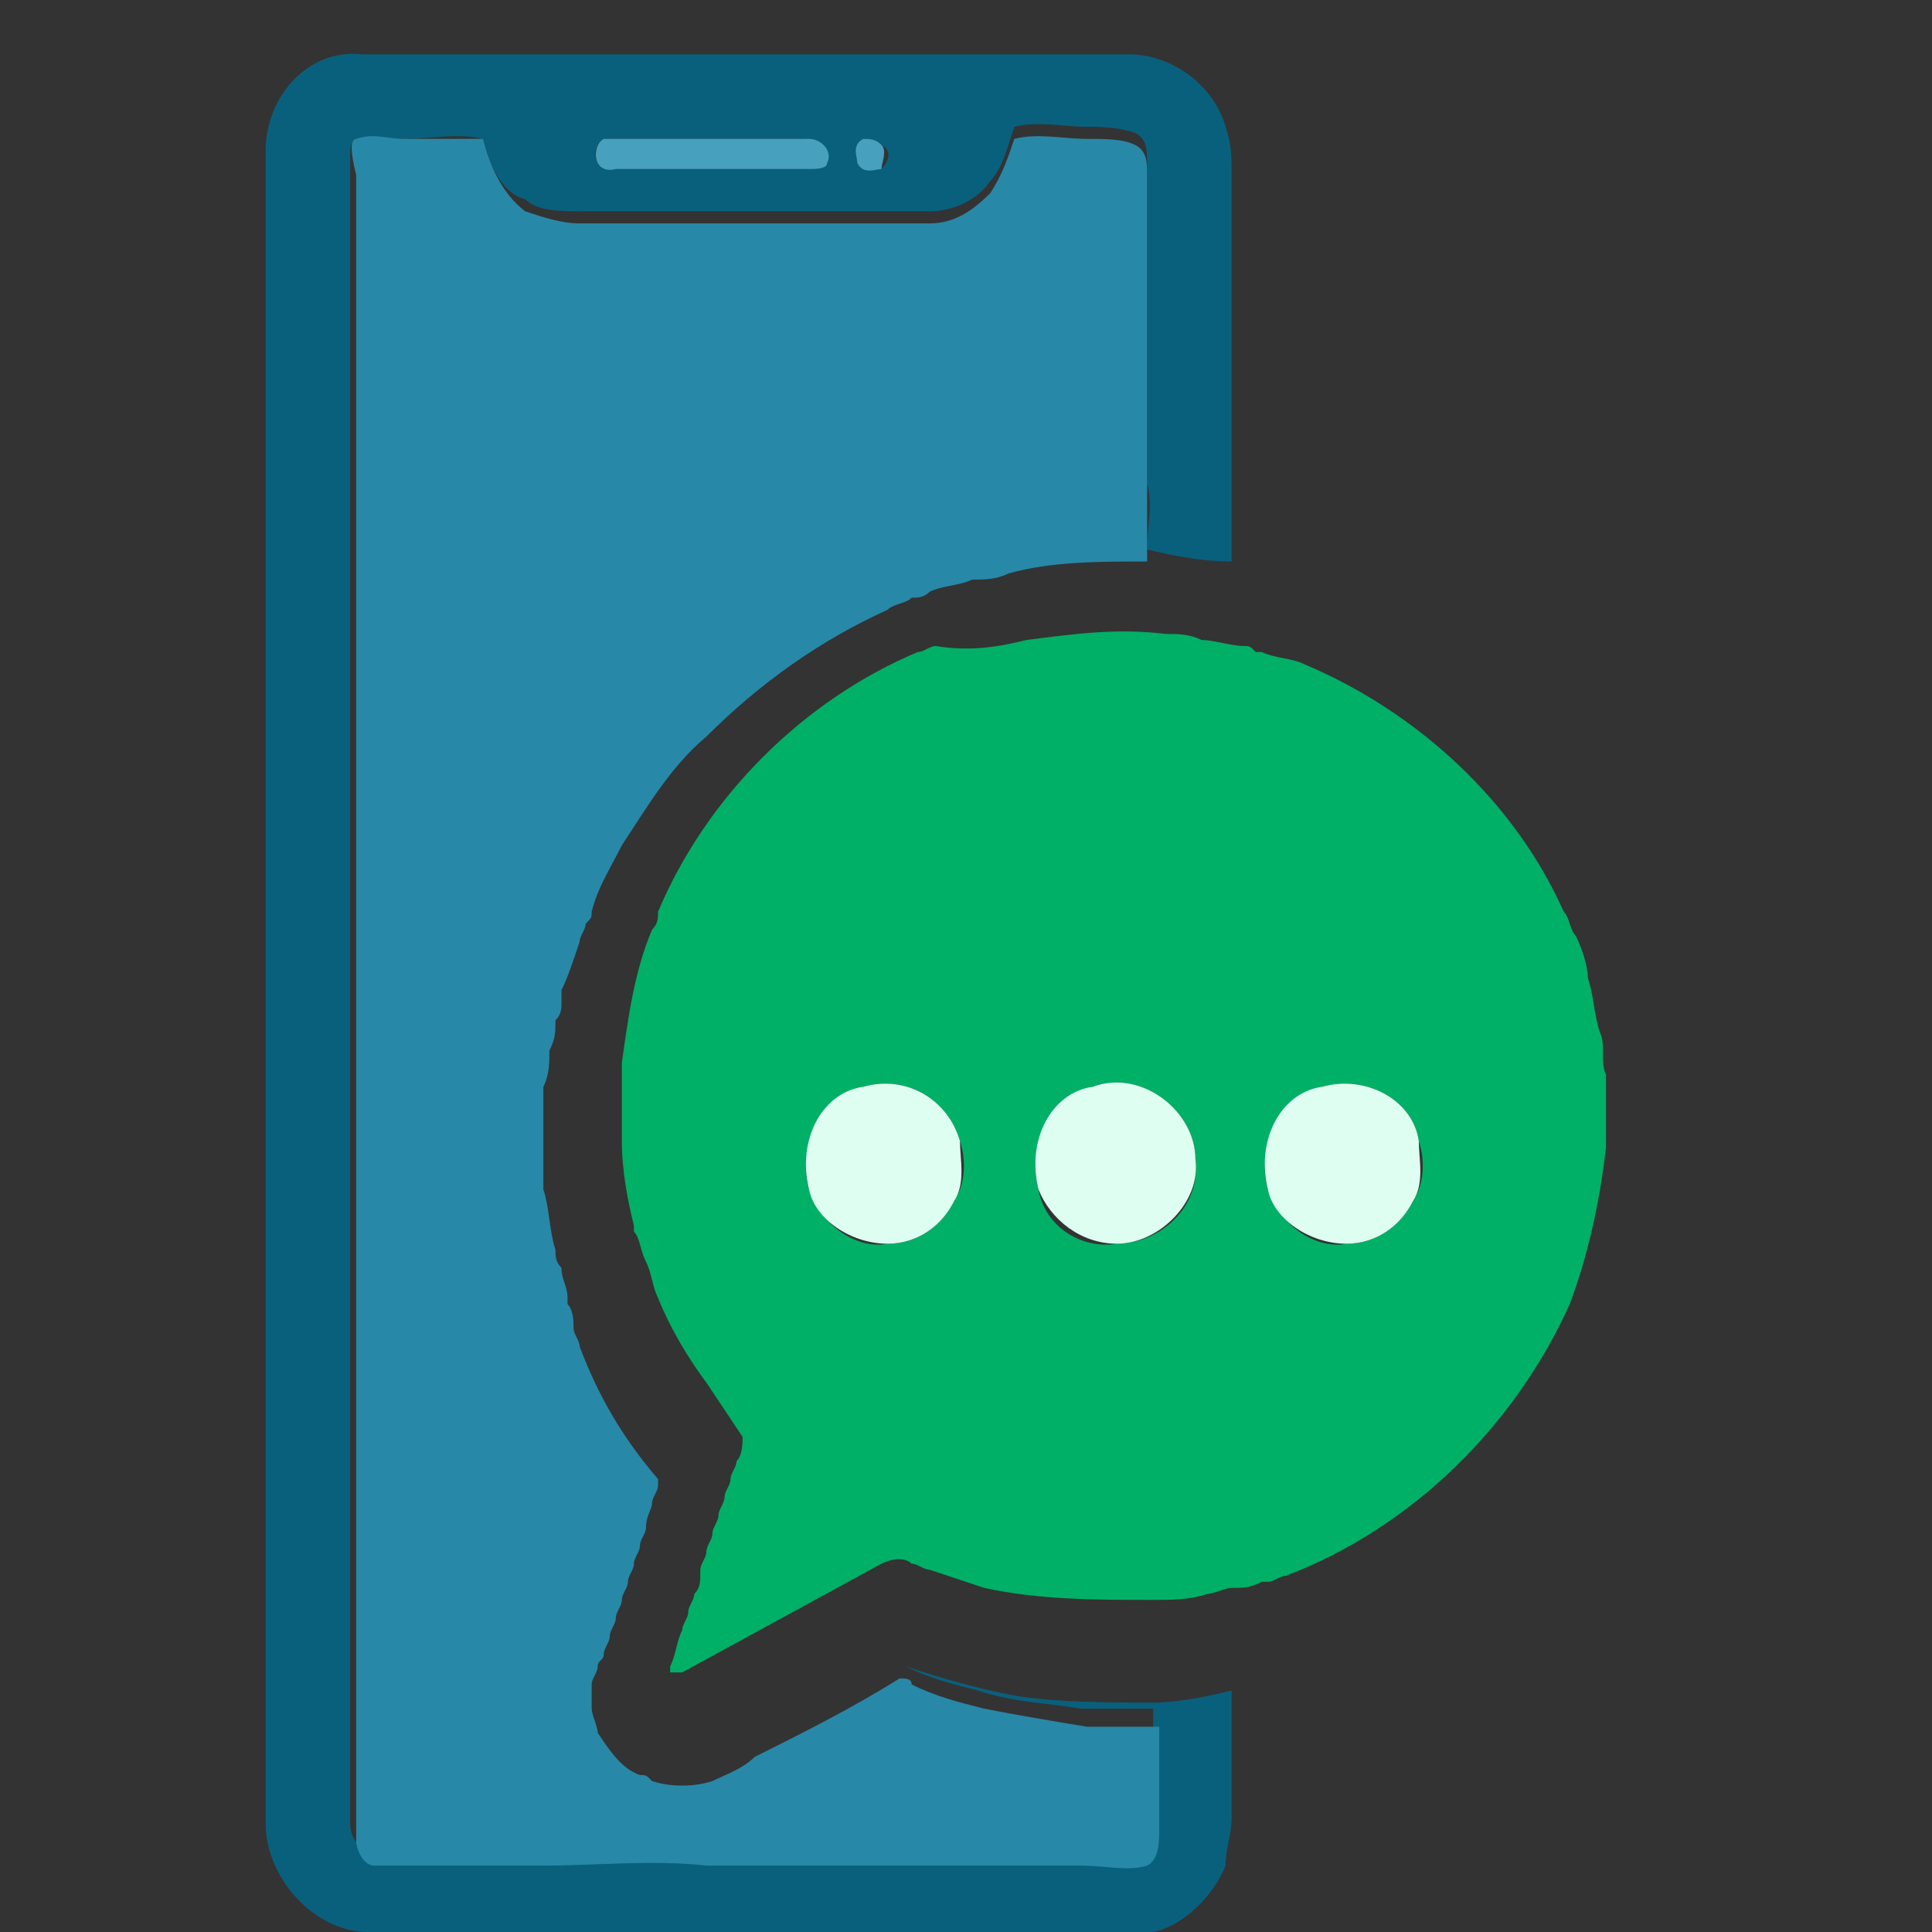 <?xml version="1.0" encoding="utf-8"?>
<!-- Generator: Adobe Illustrator 19.2.1, SVG Export Plug-In . SVG Version: 6.00 Build 0)  -->
<svg version="1.1" id="Layer_1" xmlns="http://www.w3.org/2000/svg" xmlns:xlink="http://www.w3.org/1999/xlink" x="0px" y="0px"
	 viewBox="0 0 32 32" style="enable-background:new 0 0 32 32;" xml:space="preserve">
<rect x="0" y="0" width="32" height="32" fill="#333333" stroke="none"/>
<style type="text/css">
	.st0{fill:#09607D;}
	.st1{fill:#2888A8;}
	.st2{fill:#47A0BD;}
	.st3{fill:#00B066;}
	.st4{fill:#DEFEF2;}
</style>
<g>
	<g>
		<g>
			<path class="st0" d="M4.4,2.5c0-0.9,0.7-1.7,1.6-1.6c4.2,0,8.5,0,12.7,0c0.7,0,1.4,0.5,1.6,1.2c0.1,0.3,0.1,0.5,0.1,0.8
				c0,2.1,0,4.2,0,6.4c-0.5,0-1-0.1-1.4-0.2c0-0.4,0.1-0.7,0-1.1c0-1.8,0-3.5,0-5.3c0-0.2,0-0.4-0.2-0.5c-0.3-0.1-0.6-0.1-0.8-0.1
				c-0.4,0-0.8-0.1-1.2,0c-0.1,0.3-0.2,0.7-0.4,0.9c-0.2,0.3-0.6,0.5-1,0.5c-1.9,0-3.9,0-5.8,0c-0.3,0-0.7,0-0.9-0.2
				C8.3,3.2,8.1,2.7,8,2.3c-0.4-0.1-0.9,0-1.3,0c-0.3,0-0.5,0-0.8,0c-0.1,0-0.1,0.2-0.1,0.3c0,9.2,0,18.4,0,27.6
				c0,0.2,0.1,0.4,0.3,0.4c0.3,0.1,0.6,0,0.9,0c0.6,0,1.2,0,1.9,0c0.9,0,1.8,0,2.7,0c0.6,0,1.3,0,1.9,0c0.8,0,1.6-0.1,2.4,0
				c0.6,0,1.3,0,1.9,0c0.4,0,0.7,0,1.1,0c0.2-0.1,0.2-0.4,0.2-0.6c0-0.6,0-1.1,0-1.7c-0.4,0-0.8,0-1.2,0c-0.6-0.1-1.1-0.1-1.7-0.3
				c-0.4-0.1-0.8-0.2-1.2-0.4c0.6,0.2,1.3,0.4,1.9,0.5c0.7,0.1,1.5,0.1,2.2,0.1c0.4,0,0.9-0.1,1.3-0.2c0,0.7,0,1.4,0,2.1
				c0,0.3-0.1,0.5-0.1,0.8c-0.2,0.5-0.7,1-1.2,1.1c-0.2,0-0.5,0-0.7,0c-4.1,0-8.2,0-12.3,0c-0.9,0-1.7-0.9-1.7-1.8
				C4.4,21,4.4,11.7,4.4,2.5z M10,2.3c-0.2,0.1-0.2,0.5,0.1,0.5c1.1,0,2.1,0,3.2,0c0.1,0,0.3,0,0.3-0.1c0.1-0.2-0.1-0.4-0.3-0.4
				C12.2,2.3,11.1,2.3,10,2.3z M14.2,2.7c0.1,0.1,0.3,0.1,0.4,0.1c0.1-0.1,0.2-0.3,0-0.4c-0.1-0.1-0.2-0.1-0.3-0.1
				C14.2,2.4,14.2,2.6,14.2,2.7z"/>
		</g>
	</g>
	<g>
		<path class="st1" d="M5.9,2.3c0.3-0.1,0.5,0,0.8,0c0.4,0,0.9,0,1.3,0c0.1,0.4,0.3,0.9,0.7,1.2C9,3.6,9.3,3.7,9.6,3.7
			c1.9,0,3.9,0,5.8,0c0.4,0,0.7-0.2,1-0.5c0.2-0.3,0.3-0.6,0.4-0.9c0.4-0.1,0.8,0,1.2,0c0.3,0,0.6,0,0.8,0.1
			c0.2,0.1,0.2,0.3,0.2,0.5c0,1.8,0,3.5,0,5.3c0,0.4,0,0.7,0,1.1c-0.8,0-1.6,0-2.3,0.2c-0.2,0.1-0.4,0.1-0.6,0.1
			c-0.2,0.1-0.5,0.1-0.7,0.2c-0.1,0.1-0.2,0.1-0.3,0.1c-0.1,0.1-0.3,0.1-0.4,0.2c-1.1,0.5-2.1,1.2-3,2.1c-0.6,0.5-1,1.2-1.4,1.8
			c-0.2,0.4-0.4,0.7-0.5,1.1c0,0.1,0,0.1-0.1,0.2c0,0.1-0.1,0.2-0.1,0.3c-0.1,0.3-0.2,0.6-0.3,0.8c0,0.1,0,0.1,0,0.2
			c0,0.1,0,0.2-0.1,0.3c0,0.2,0,0.3-0.1,0.5c0,0.2,0,0.4-0.1,0.6c0,0.6,0,1.1,0,1.7c0.1,0.3,0.1,0.7,0.2,1c0,0.1,0,0.2,0.1,0.3
			c0,0.2,0.1,0.3,0.1,0.5c0,0,0,0.1,0,0.1c0.1,0.1,0.1,0.3,0.1,0.4c0,0.1,0.1,0.2,0.1,0.3c0.3,0.8,0.7,1.5,1.3,2.2c0,0,0,0.1,0,0.1
			c0,0.1-0.1,0.2-0.1,0.3c0,0.1-0.1,0.2-0.1,0.4c0,0.1-0.1,0.2-0.1,0.3c0,0.1-0.1,0.2-0.1,0.3c0,0.1-0.1,0.2-0.1,0.3
			c0,0.1-0.1,0.2-0.1,0.3c0,0.1-0.1,0.2-0.1,0.3c0,0.1-0.1,0.2-0.1,0.3c0,0.1-0.1,0.2-0.1,0.3c0,0.1-0.1,0.1-0.1,0.2
			c0,0.1-0.1,0.2-0.1,0.3c0,0.1,0,0.2,0,0.4c0,0.1,0.1,0.3,0.1,0.4c0.2,0.3,0.4,0.6,0.7,0.7c0.1,0,0.1,0,0.2,0.1
			c0.3,0.1,0.7,0.1,1,0c0.2-0.1,0.5-0.2,0.7-0.4c0.8-0.4,1.6-0.8,2.4-1.3c0.1,0,0.2,0,0.2,0.1c0.4,0.2,0.8,0.3,1.2,0.4
			c0.5,0.1,1.1,0.2,1.7,0.3c0.4,0,0.8,0,1.2,0c0,0.6,0,1.1,0,1.7c0,0.2,0,0.5-0.2,0.6c-0.3,0.1-0.7,0-1.1,0c-0.6,0-1.3,0-1.9,0
			c-0.8,0-1.6,0-2.4,0c-0.6,0-1.3,0-1.9,0c-0.9-0.1-1.8,0-2.7,0c-0.6,0-1.2,0-1.9,0c-0.3,0-0.6,0-0.9,0c-0.2,0-0.3-0.3-0.3-0.4
			c0-9.2,0-18.4,0-27.6C5.8,2.5,5.8,2.3,5.9,2.3z"/>
	</g>
	<g>
		<path class="st2" d="M10,2.3c1.1,0,2.2,0,3.4,0c0.2,0,0.4,0.2,0.3,0.4c0,0.1-0.2,0.1-0.3,0.1c-1.1,0-2.1,0-3.2,0
			C9.8,2.9,9.8,2.4,10,2.3z"/>
		<path class="st2" d="M14.2,2.7c0-0.1-0.1-0.3,0.1-0.4c0.1,0,0.2,0,0.3,0.1c0.1,0.1,0,0.3,0,0.4C14.5,2.8,14.3,2.9,14.2,2.7z"/>
	</g>
	<g>
		<g>
			<path class="st3" d="M17,10.6c0.8-0.1,1.5-0.2,2.3-0.1c0.2,0,0.4,0,0.6,0.1c0.2,0,0.5,0.1,0.7,0.1c0.1,0,0.1,0,0.2,0.1
				c0,0,0.1,0,0.1,0c0.2,0.1,0.5,0.1,0.7,0.2c1.9,0.8,3.5,2.3,4.3,4.1c0.1,0.1,0.1,0.3,0.2,0.4c0.1,0.2,0.2,0.5,0.2,0.7
				c0.1,0.3,0.1,0.6,0.2,0.9c0.1,0.2,0,0.5,0.1,0.7c0,0.4,0,0.8,0,1.2c-0.1,0.9-0.3,1.8-0.6,2.6c-0.9,2-2.6,3.7-4.7,4.5
				c-0.1,0-0.2,0.1-0.3,0.1c0,0-0.1,0-0.1,0c-0.2,0.1-0.3,0.1-0.5,0.1c-0.1,0-0.3,0.1-0.4,0.1c-0.3,0.1-0.6,0.1-0.9,0.1
				c-0.9,0-1.9,0-2.8-0.2c-0.3-0.1-0.6-0.2-0.9-0.3c-0.1,0-0.2-0.1-0.3-0.1c-0.1-0.1-0.3-0.1-0.5,0c-1.1,0.6-2.2,1.2-3.3,1.8
				c-0.1,0-0.2,0-0.2,0c0,0,0-0.1,0-0.1c0.1-0.2,0.1-0.4,0.2-0.6c0-0.1,0.1-0.2,0.1-0.3c0-0.1,0.1-0.2,0.1-0.3
				c0.1-0.1,0.1-0.2,0.1-0.4c0-0.1,0.1-0.2,0.1-0.3c0-0.1,0.1-0.2,0.1-0.3c0-0.1,0.1-0.2,0.1-0.3c0-0.1,0.1-0.2,0.1-0.3
				c0-0.1,0.1-0.2,0.1-0.3c0-0.1,0.1-0.2,0.1-0.3c0.1-0.1,0.1-0.3,0.1-0.4c-0.2-0.3-0.4-0.6-0.6-0.9c-0.3-0.4-0.6-0.9-0.8-1.4
				c-0.1-0.2-0.1-0.4-0.2-0.6c-0.1-0.2-0.1-0.4-0.2-0.5c0,0,0-0.1,0-0.1c-0.1-0.4-0.2-0.9-0.2-1.4c0-0.4,0-0.9,0-1.3
				c0.1-0.7,0.2-1.5,0.5-2.2c0.1-0.1,0.1-0.2,0.1-0.3c0.8-1.9,2.4-3.5,4.3-4.3c0.1,0,0.2-0.1,0.3-0.1C16.1,10.8,16.6,10.7,17,10.6z
				 M14.3,18c-0.7,0.2-1.1,1-0.9,1.7c0.2,0.6,0.8,1,1.3,0.9c0.5,0,0.9-0.3,1.1-0.7c0.2-0.3,0.2-0.7,0.1-1C15.7,18.2,15,17.8,14.3,18
				z M18.1,18c-0.7,0.2-1.1,1-0.9,1.7c0.1,0.6,0.7,1,1.3,0.9c0.7,0,1.4-0.6,1.3-1.4C19.8,18.4,18.9,17.7,18.1,18z M21.9,18
				c-0.7,0.2-1.1,1-0.9,1.7c0.2,0.6,0.8,1,1.3,0.9c0.5,0,0.9-0.3,1.1-0.7c0.2-0.3,0.2-0.7,0.1-1C23.4,18.2,22.6,17.8,21.9,18z"/>
		</g>
	</g>
	<g>
		<path class="st4" d="M14.3,18c0.7-0.2,1.4,0.2,1.6,0.9c0,0.3,0.1,0.7-0.1,1c-0.2,0.4-0.6,0.7-1.1,0.7c-0.6,0-1.2-0.4-1.3-0.9
			C13.2,18.9,13.6,18.1,14.3,18z"/>
		<path class="st4" d="M18.1,18c0.8-0.3,1.7,0.4,1.7,1.2c0.1,0.7-0.6,1.4-1.3,1.4c-0.6,0-1.1-0.4-1.3-0.9C17,18.9,17.4,18.1,18.1,18
			z"/>
		<path class="st4" d="M21.9,18c0.7-0.2,1.5,0.2,1.6,0.9c0,0.3,0.1,0.7-0.1,1c-0.2,0.4-0.6,0.7-1.1,0.7c-0.6,0-1.2-0.4-1.3-0.9
			C20.8,18.9,21.2,18.1,21.9,18z"/>
	</g>
</g>
</svg>
